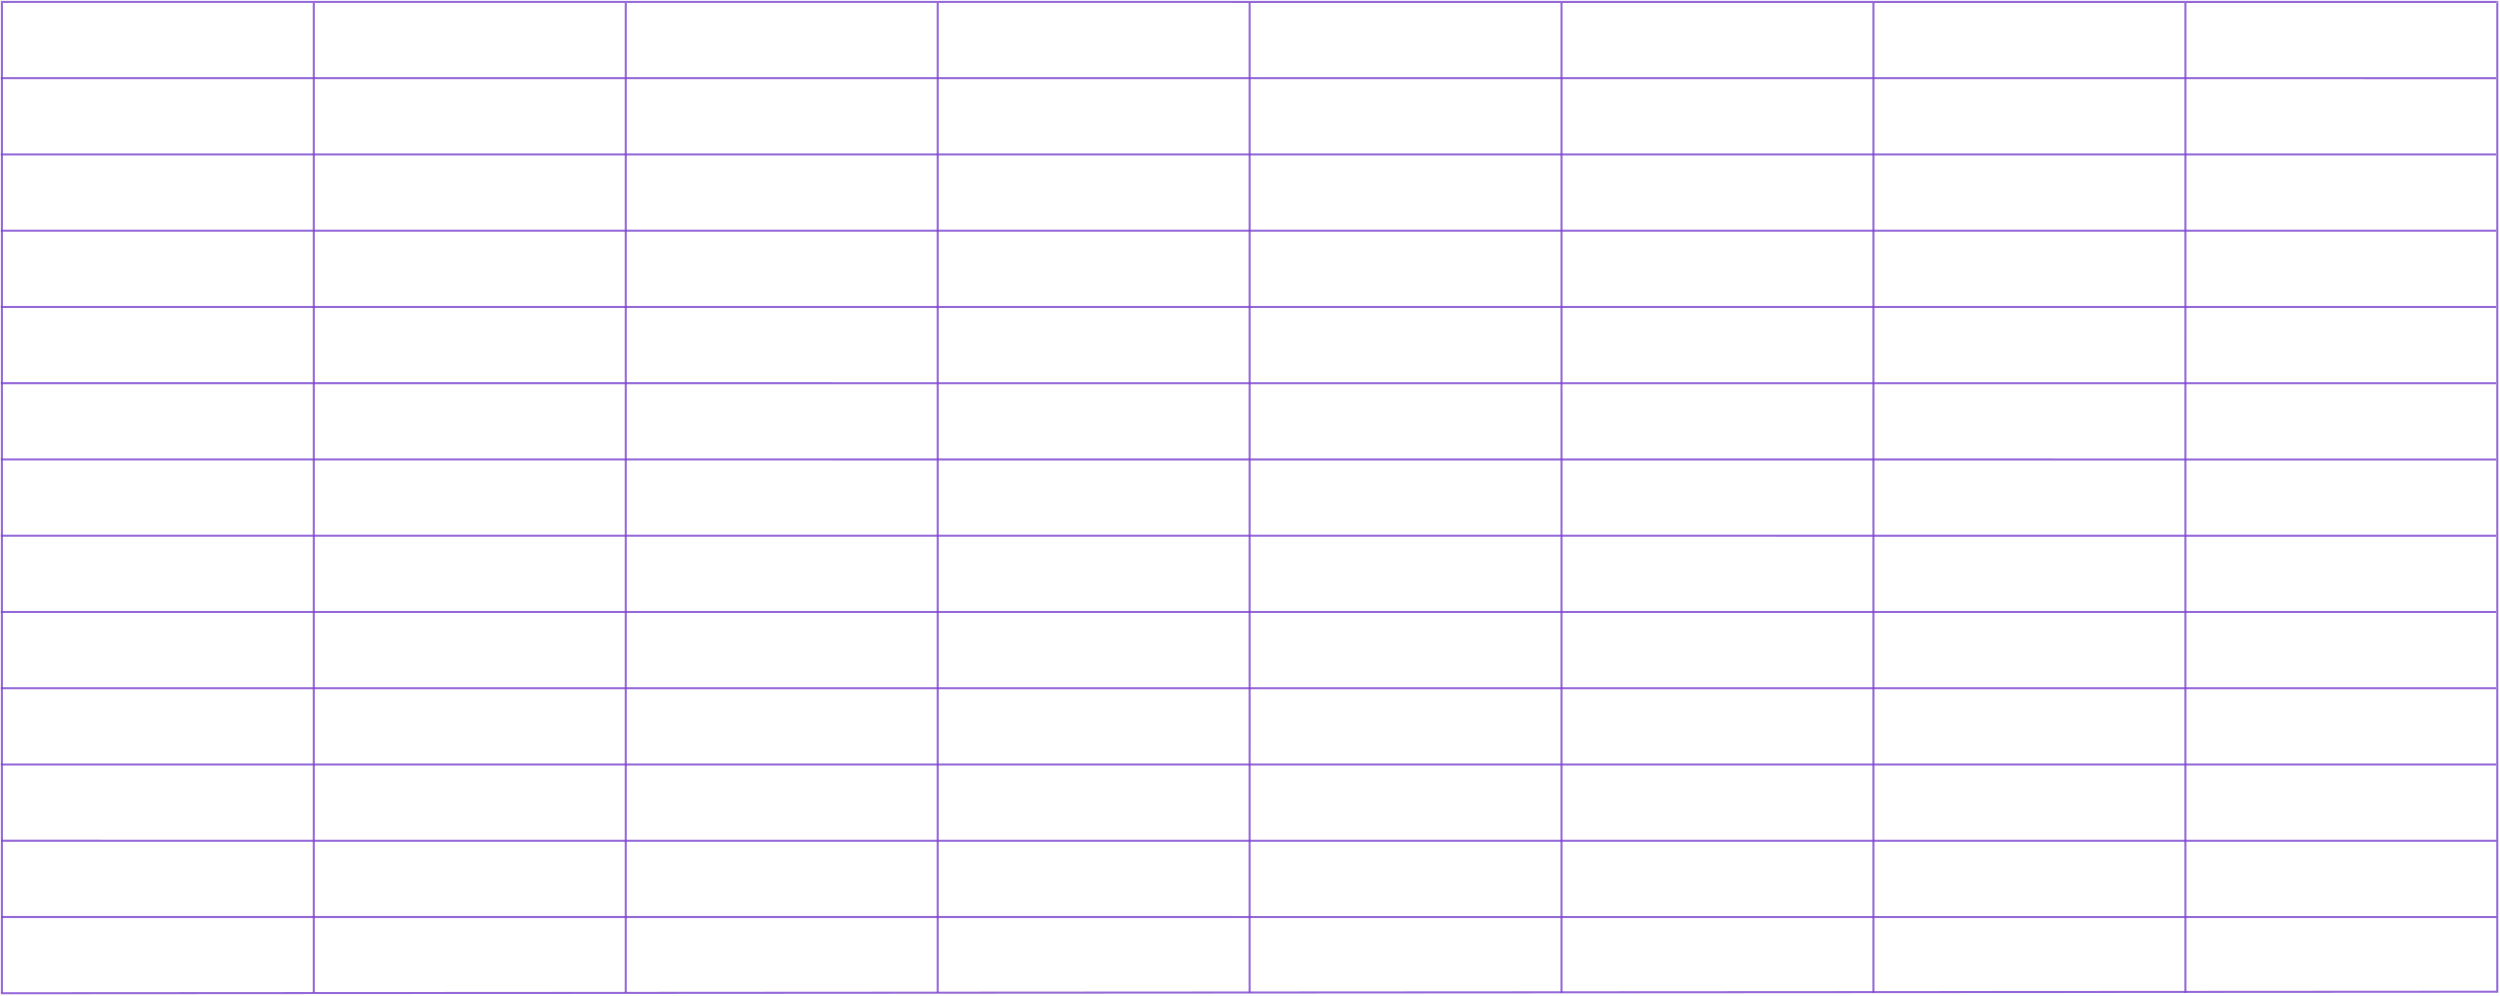 <?xml version="1.0" encoding="UTF-8"?> <svg xmlns="http://www.w3.org/2000/svg" width="1202" height="479" viewBox="0 0 1202 479" fill="none"> <line x1="0.422" y1="0.922" x2="1200.2" y2="0.932" stroke="#7B44CE" stroke-opacity="0.8"></line> <line x1="0.414" y1="37.586" x2="1200.2" y2="37.596" stroke="#7B44CE" stroke-opacity="0.8"></line> <line x1="0.406" y1="74.25" x2="1200.19" y2="74.26" stroke="#7B44CE" stroke-opacity="0.8"></line> <line x1="0.406" y1="110.914" x2="1200.19" y2="110.924" stroke="#7B44CE" stroke-opacity="0.8"></line> <line x1="0.406" y1="147.578" x2="1200.19" y2="147.588" stroke="#7B44CE" stroke-opacity="0.8"></line> <line x1="0.406" y1="184.242" x2="1200.19" y2="184.252" stroke="#7B44CE" stroke-opacity="0.8"></line> <line x1="0.406" y1="220.906" x2="1200.19" y2="220.917" stroke="#7B44CE" stroke-opacity="0.8"></line> <line x1="0.406" y1="257.57" x2="1200.19" y2="257.581" stroke="#7B44CE" stroke-opacity="0.8"></line> <line x1="0.406" y1="294.234" x2="1200.19" y2="294.245" stroke="#7B44CE" stroke-opacity="0.8"></line> <line x1="0.406" y1="330.898" x2="1200.19" y2="330.909" stroke="#7B44CE" stroke-opacity="0.8"></line> <line x1="0.406" y1="477.555" x2="1200.4" y2="476.806" stroke="#7B44CE" stroke-opacity="0.8"></line> <line x1="0.406" y1="367.562" x2="1200.19" y2="367.573" stroke="#7B44CE" stroke-opacity="0.8"></line> <line x1="0.617" y1="404.227" x2="1200.4" y2="404.237" stroke="#7B44CE" stroke-opacity="0.8"></line> <line x1="0.617" y1="440.891" x2="1200.4" y2="440.901" stroke="#7B44CE" stroke-opacity="0.8"></line> <line x1="0.922" y1="1.422" x2="0.912" y2="477.312" stroke="#7B44CE" stroke-opacity="0.8"></line> <line x1="150.875" y1="1.414" x2="150.866" y2="477.305" stroke="#7B44CE" stroke-opacity="0.8"></line> <line x1="300.875" y1="1.414" x2="300.866" y2="477.305" stroke="#7B44CE" stroke-opacity="0.8"></line> <line x1="450.859" y1="1.414" x2="450.85" y2="477.305" stroke="#7B44CE" stroke-opacity="0.8"></line> <line x1="600.828" y1="1.414" x2="600.819" y2="477.305" stroke="#7B44CE" stroke-opacity="0.8"></line> <line x1="750.781" y1="1.414" x2="750.772" y2="477.305" stroke="#7B44CE" stroke-opacity="0.8"></line> <line x1="900.758" y1="1.414" x2="900.748" y2="477.305" stroke="#7B44CE" stroke-opacity="0.8"></line> <line x1="1050.75" y1="1.414" x2="1050.74" y2="477.305" stroke="#7B44CE" stroke-opacity="0.8"></line> <line x1="1200.7" y1="1.414" x2="1200.69" y2="477.305" stroke="#7B44CE" stroke-opacity="0.8"></line> <rect x="1200.2" y="0.43" width="1" height="0.984" fill="#7B44CE" fill-opacity="0.7"></rect> </svg> 